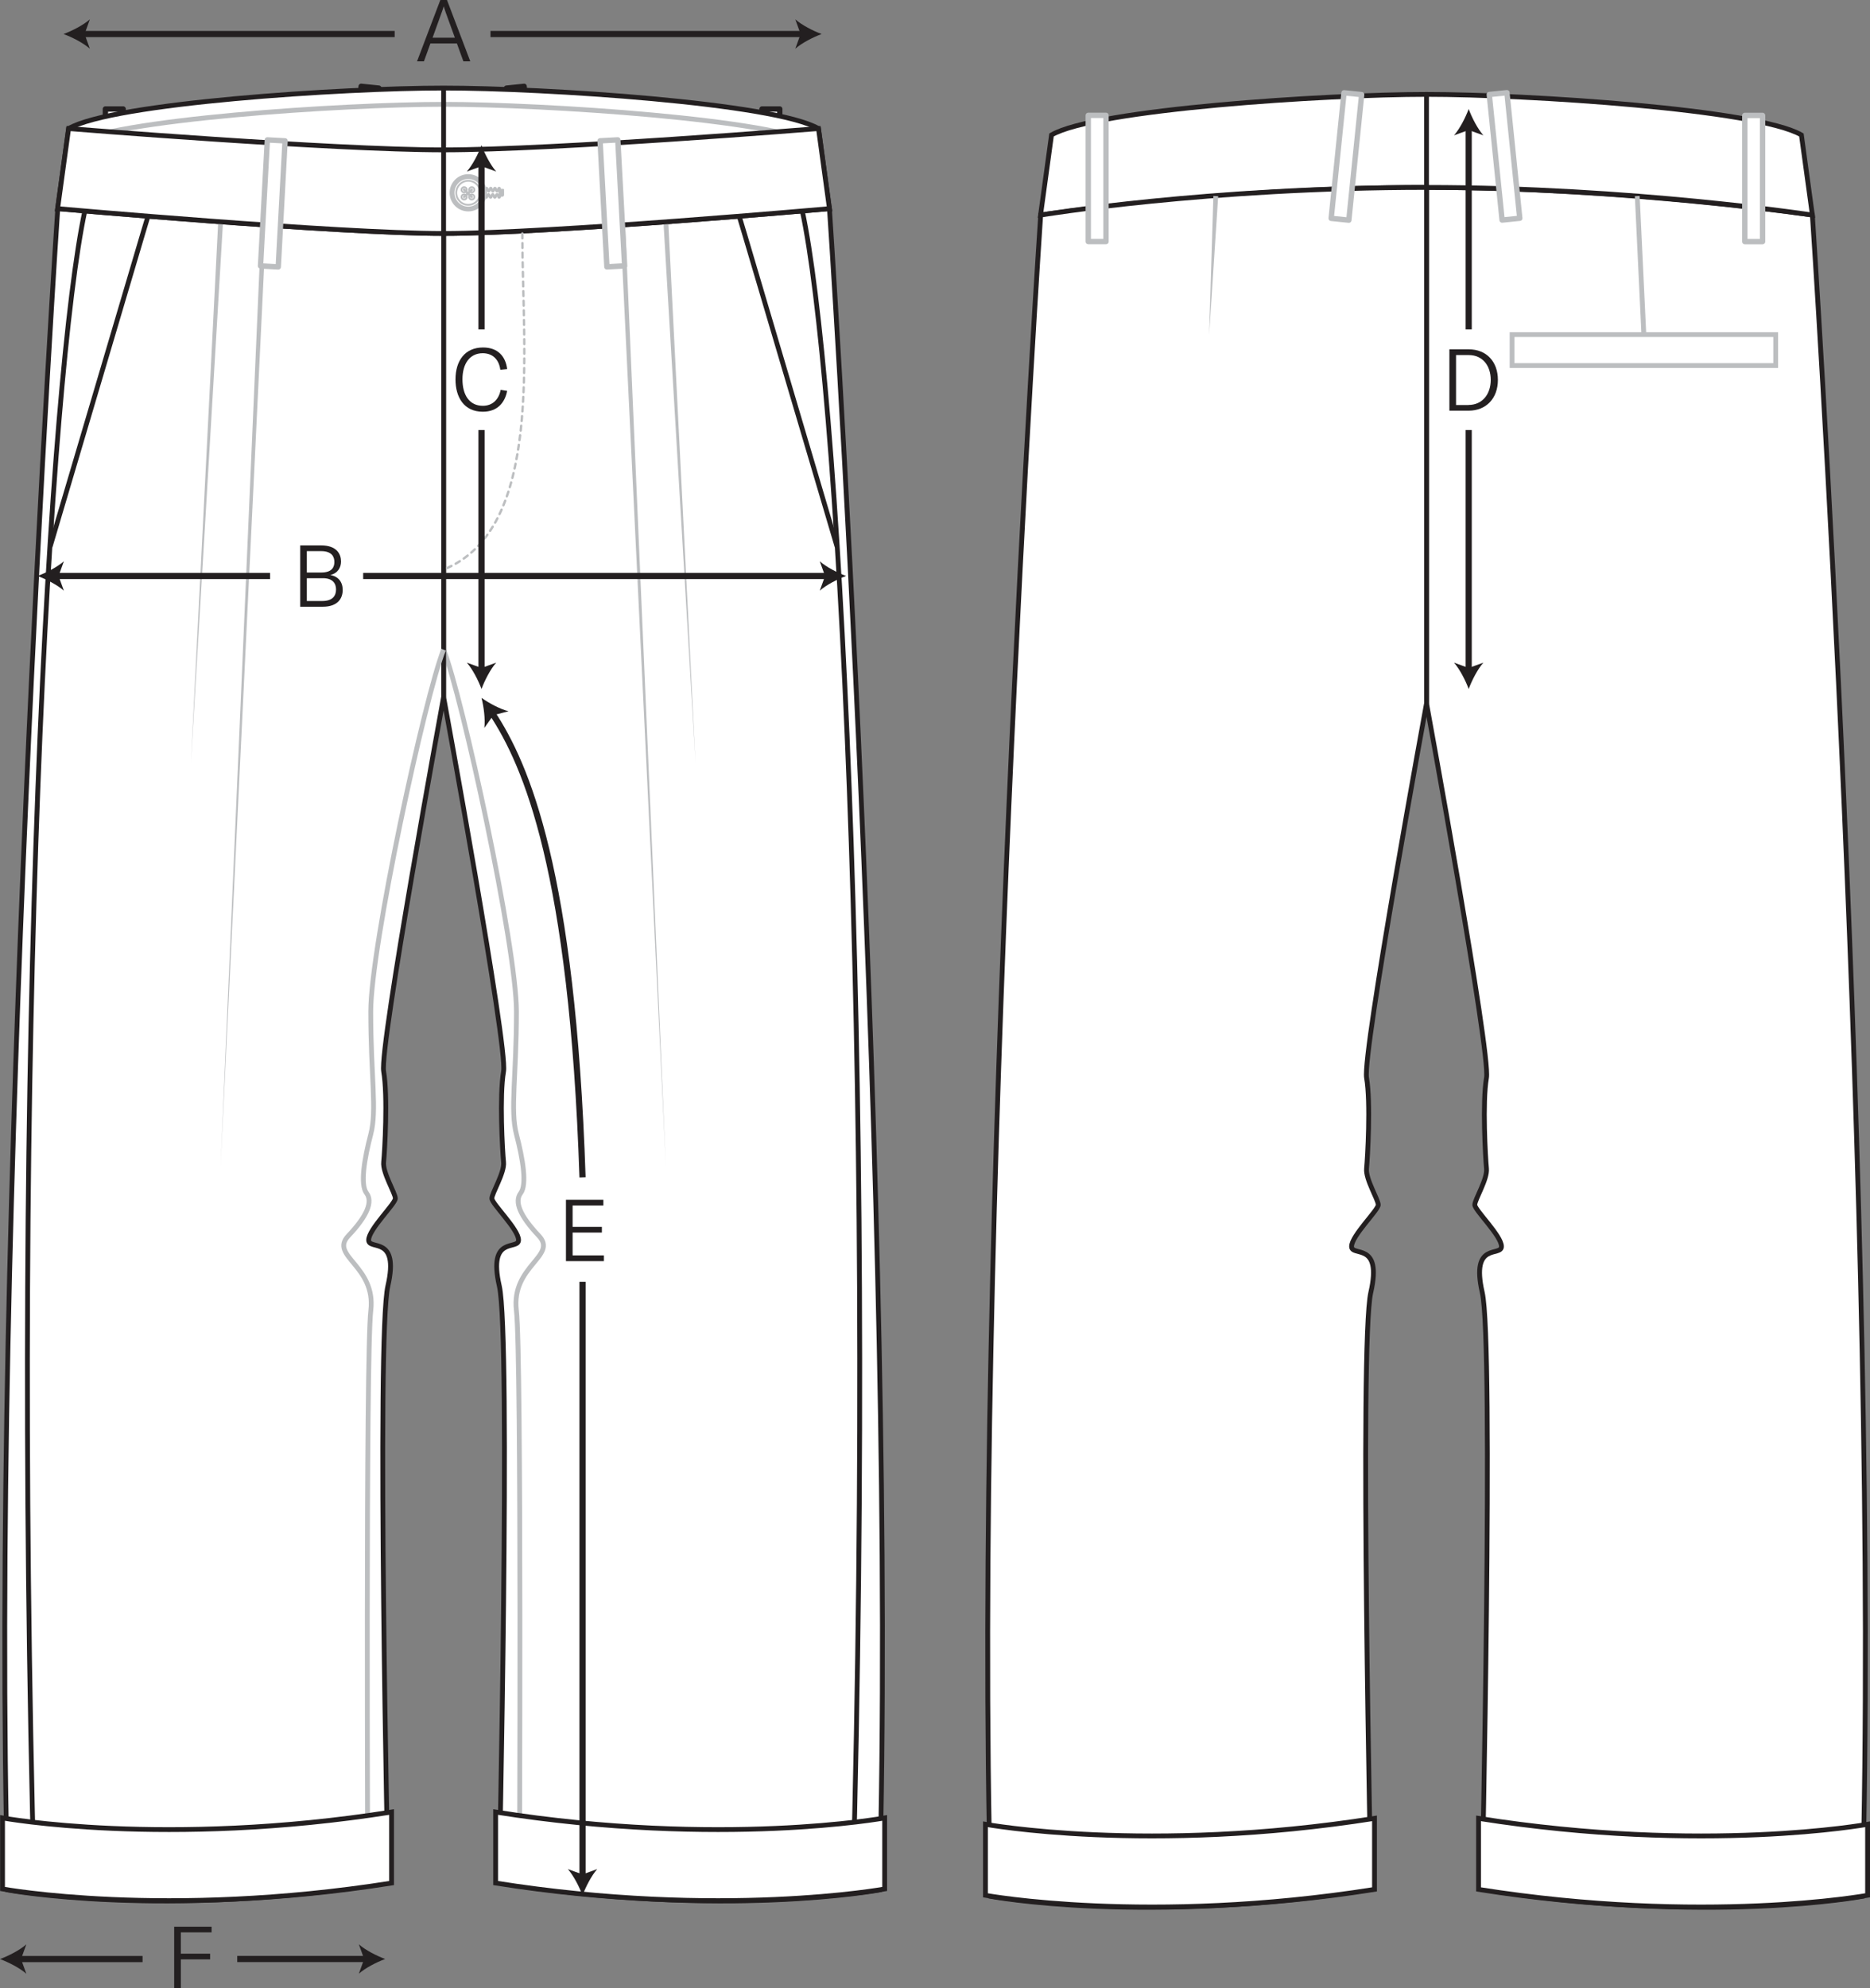 <svg viewBox="0 0 303.39 322.45" xmlns="http://www.w3.org/2000/svg" data-name="Layer 2" id="Layer_2">
  <rect x="0" y="0" width="303.39" height="322.45" fill="#808080" stroke="none"/>
  <defs>
    <style>
      .cls-1, .cls-2, .cls-3, .cls-4, .cls-5, .cls-6, .cls-7, .cls-8, .cls-9, .cls-10, .cls-11 {
        stroke-miterlimit: 10;
      }

      .cls-1, .cls-2, .cls-6, .cls-7, .cls-12, .cls-10, .cls-11 {
        stroke: #bcbec0;
      }

      .cls-1, .cls-5, .cls-9, .cls-10 {
        stroke-width: .78px;
      }

      .cls-1, .cls-6, .cls-13, .cls-12, .cls-9, .cls-14 {
        fill: #fff;
      }

      .cls-15 {
        fill: #231f20;
      }

      .cls-2, .cls-3, .cls-4, .cls-5, .cls-7, .cls-8, .cls-10, .cls-11 {
        fill: none;
      }

      .cls-2, .cls-7, .cls-8 {
        stroke-linecap: round;
      }

      .cls-2, .cls-7, .cls-8, .cls-11 {
        stroke-width: .39px;
      }

      .cls-3, .cls-4, .cls-5, .cls-8, .cls-9, .cls-14 {
        stroke: #231f20;
      }

      .cls-16 {
        fill: #bcbec0;
      }

      .cls-4 {
        stroke-dasharray: .2 .1;
        stroke-width: 1.17px;
      }

      .cls-6 {
        stroke-width: .29px;
      }

      .cls-7, .cls-8 {
        stroke-dasharray: .78 .78;
      }

      .cls-12, .cls-14 {
        stroke-linejoin: round;
        stroke-width: .87px;
      }
    </style>
  </defs>
  <g data-name="Layer 1" id="Layer_1-2">
    <g>
      <g>
        <g>
          <path d="M231.44,30.4c32.08,0,62.6,4.48,62.6,4.48,0,0,11.01,163.93,8.11,272.7,0,0-24.99,4.68-61.71-1.13,0,0,1.94-88.52.04-96.83-1.9-8.31,3.12-5.71,3.12-7.45s-4.33-5.89-4.33-6.75c0-.87,2.08-4.16,1.9-5.89-.17-1.73-.69-10.74,0-14.72.69-3.98-9.74-60.78-9.74-60.78V30.4Z" class="cls-9"></path>
          <path d="M239.88,294.93c36.71,5.8,63.12.96,63.12.96v11.52s-26.41,4.85-63.12-.96v-11.52Z" class="cls-9"></path>
          <path d="M231.44,30.4c33.21,0,62.6,4.48,62.6,4.48l-1.78-12.99c-7.1-4.16-44.51-6.58-60.83-6.58-16.32,0-53.73,2.42-60.83,6.58l-1.78,12.99s29.4-4.48,62.6-4.48Z" class="cls-9"></path>
          <path d="M231.44,30.4c-35.6,0-62.6,4.48-62.6,4.48,0,0-11.01,163.93-8.11,272.7,0,0,24.99,4.68,61.71-1.13,0,0-1.94-88.52-.04-96.83,1.9-8.31-3.12-5.71-3.12-7.45s4.33-5.89,4.33-6.75-2.08-4.16-1.9-5.89c.17-1.73.69-10.74,0-14.72-.69-3.98,9.74-60.78,9.74-60.78V30.4Z" class="cls-9"></path>
          <path d="M223,294.93c-36.71,5.8-63.12.96-63.12.96v11.52s26.41,4.85,63.12-.96v-11.52Z" class="cls-9"></path>
          <polygon points="197.64 31.82 196.17 54.28 196.86 31.78 197.64 31.82 197.64 31.82" class="cls-16"></polygon>
          <rect transform="translate(533.41 113.57) rotate(-180)" height="5.02" width="42.77" y="54.28" x="245.32" class="cls-10"></rect>
          <line y2="54.28" x2="266.7" y1="31.8" x1="265.63" class="cls-10"></line>
          <line y2="15.31" x2="231.44" y1="30.4" x1="231.44" class="cls-5"></line>
        </g>
        <rect height="20.47" width="2.88" y="18.71" x="176.56" class="cls-12"></rect>
        <rect transform="translate(489.51 25.77) rotate(174.16)" height="20.47" width="2.88" y="15.14" x="242.66" class="cls-12"></rect>
        <rect transform="translate(3.71 -22.09) rotate(5.84)" height="20.47" width="2.88" y="15.14" x="217.01" class="cls-12"></rect>
        <rect transform="translate(569.04 57.9) rotate(-180)" height="20.47" width="2.88" y="18.71" x="283.08" class="cls-12"></rect>
      </g>
      <g>
        <g>
          <g>
            <rect height="20.47" width="2.88" y="17.68" x="17.1" class="cls-14"></rect>
            <line y2="17.68" x2="18.54" y1="38.15" x1="18.54" class="cls-8"></line>
            <line y2="36.56" x2="17.47" y1="36.56" x1="19.98" class="cls-4"></line>
          </g>
          <g>
            <rect transform="translate(171.32 39.93) rotate(174.16)" height="20.47" width="2.88" y="14.1" x="83.2" class="cls-14"></rect>
            <line y2="14.16" x2="83.6" y1="34.52" x1="85.68" class="cls-8"></line>
            <line y2="32.86" x2="86.81" y1="33.11" x1="84.31" class="cls-4"></line>
          </g>
          <g>
            <rect transform="translate(2.78 -5.88) rotate(5.84)" height="20.47" width="2.88" y="14.1" x="57.55" class="cls-14"></rect>
            <line y2="14.16" x2="60.03" y1="34.52" x1="57.95" class="cls-8"></line>
            <line y2="32.96" x2="56.61" y1="33.22" x1="59.11" class="cls-4"></line>
          </g>
          <g>
            <rect transform="translate(250.13 55.83) rotate(-180)" height="20.47" width="2.88" y="17.68" x="123.62" class="cls-14"></rect>
            <line y2="17.68" x2="125.06" y1="38.15" x1="125.06" class="cls-8"></line>
            <line y2="36.56" x2="126.3" y1="36.56" x1="123.79" class="cls-4"></line>
          </g>
        </g>
        <path d="M71.97,37.87c17.27,0,62.6-4.03,62.6-4.03,0,0,11.01,163.93,8.11,272.7,0,0-24.99,4.68-61.71-1.13,0,0,1.94-88.52.04-96.83s3.12-5.71,3.12-7.45-4.33-5.89-4.33-6.75,2.08-4.16,1.9-5.89-.69-10.74,0-14.72c.69-3.98-9.74-60.78-9.74-60.78V37.87Z" class="cls-9"></path>
        <path d="M130.17,34.23c5.63,26.33,11.95,132.42,8.17,272.95" class="cls-5"></path>
        <polyline points="119.93 35.07 120.77 37.87 135.81 88.68" class="cls-5"></polyline>
        <path d="M71.97,105.37c2.99,7.45,11.82,48.13,11.82,58.7,0,10.56-1.04,15.94,0,19.92,1.04,3.98,1.73,8.14.69,9.52s-.17,3.64,2.94,6.93-4.5,4.84-3.64,12.11c.87,7.27.49,93.36.49,93.36" class="cls-10"></path>
        <path d="M80.41,293.9c36.71,5.8,63.12.96,63.12.96v11.52s-26.41,4.85-63.12-.96v-11.52Z" class="cls-9"></path>
        <path d="M71.97,29.37c33.21,0,62.6,4.48,62.6,4.48l-1.78-12.99c-7.1-4.16-44.51-6.58-60.83-6.58-16.32,0-53.73,2.42-60.83,6.58l-1.78,12.99s29.4-4.48,62.6-4.48Z" class="cls-9"></path>
        <path d="M71.97,37.87c-17.27,0-62.6-4.03-62.6-4.03,0,0-11.01,163.93-8.11,272.7,0,0,24.99,4.68,61.71-1.13,0,0-1.94-88.52-.04-96.83,1.9-8.31-3.12-5.71-3.12-7.45s4.33-5.89,4.33-6.75-2.08-4.16-1.9-5.89.69-10.74,0-14.72c-.69-3.98,9.74-60.78,9.74-60.78V37.87Z" class="cls-9"></path>
        <path d="M13.76,34.23C8.13,60.56,1.81,166.64,5.59,307.18" class="cls-5"></path>
        <polyline points="24.01 35.07 23.17 37.87 8.13 88.68" class="cls-5"></polyline>
        <path d="M71.97,105.37c-2.99,7.45-11.82,48.13-11.82,58.7s1.04,15.94,0,19.92c-1.04,3.98-1.73,8.14-.69,9.52s.17,3.64-2.94,6.93c-3.12,3.29,4.5,4.84,3.64,12.11s-.49,93.36-.49,93.36" class="cls-10"></path>
        <path d="M43.19,36.2l-7.4,152.98,6.62-153.02c.02-.48.8-.5.78.04h0Z" class="cls-16"></path>
        <path d="M36.17,36.21l-5.2,87.55,4.42-87.59c.03-.5.81-.48.78.04h0Z" class="cls-16"></path>
        <path d="M101.41,36.17l6.62,153.02-7.4-152.98c-.02-.48.75-.57.78-.04h0Z" class="cls-16"></path>
        <path d="M108.43,36.16l4.42,87.59-5.2-87.55c-.03-.5.75-.57.78-.04h0Z" class="cls-16"></path>
        <path d="M132.8,23.5c-7.1-4.16-44.51-6.58-60.83-6.58-16.32,0-53.73,2.42-60.83,6.58" class="cls-10"></path>
        <path d="M71.97,37.87c17.27,0,62.6-4.03,62.6-4.03l-1.78-12.99s-42.69,3.46-60.83,3.46c-18.14,0-60.83-3.46-60.83-3.46l-1.78,12.99s45.33,4.03,62.6,4.03Z" class="cls-9"></path>
        <line y2="37.87" x2="71.97" y1="24.06" x1="71.97" class="cls-5"></line>
        <line y2="24.2" x2="71.97" y1="14.28" x1="71.97" class="cls-5"></line>
        <g>
          <g>
            <path d="M74.53,31.5c.17.03.13.55.3.55s.17-.55.34-.55.17.55.34.55.17-.55.34-.55.17.55.34.55.17-.55.34-.55.17.55.34.55.17-.55.34-.55.17.55.34.55.17-.55.34-.55.17.55.34.55.17-.55.34-.55.17.55.34.55.17-.55.34-.55.17.55.35.55.17-.55.34-.55.17.55.34.55.17-.55.35-.55.17.55.35.55.14-.52.31-.55c.02,0,.31.25.31.22s-.55-.02-.55-.05.55-.02.55-.05-.55-.02-.55-.05.55-.02.55-.05-.55-.02-.55-.05.55-.02.55-.05-.55-.02-.55-.05.55-.02.55-.05-.55-.02-.55-.05.55-.02.55-.05-.55-.02-.55-.05.55-.03.55-.05-.55-.03-.55-.05.55-.03.55-.05-.55-.03-.55-.05.55-.03.55-.05-.55-.03-.55-.05c0-.03.55-.03.55-.06s-.29.22-.32.22c-.17-.03-.13-.55-.3-.55s-.17.55-.34.55-.17-.55-.34-.55-.17.55-.34.55-.17-.55-.34-.55-.17.55-.34.55-.17-.55-.34-.55-.17.55-.34.55-.17-.55-.34-.55-.17.55-.34.55-.17-.55-.34-.55-.17.55-.34.55-.17-.55-.34-.55-.17.55-.34.55-.17-.55-.35-.55-.17.55-.34.55-.17-.55-.34-.55-.17.55-.35.55-.17-.55-.35-.55-.14.52-.31.55c-.02,0-.31-.25-.31-.22s.55.02.55.05-.55.02-.55.05.55.02.55.05-.55.02-.55.05.55.02.55.05-.55.02-.55.05.55.02.55.05-.55.02-.55.05.55.02.55.05-.55.02-.55.05.55.02.55.05-.55.03-.55.05.55.03.55.05-.55.03-.55.05.55.03.55.05-.55.03-.55.05.55.03.55.05c0,.03,0,.11,0,.08.01-.12-.26-.25-.23-.24Z" class="cls-13"></path>
            <path d="M74.53,31.5c.17.03.13.55.3.55s.17-.55.34-.55.17.55.34.55.17-.55.34-.55.17.55.34.55.17-.55.34-.55.17.55.34.55.17-.55.34-.55.17.55.34.55.17-.55.34-.55.17.55.34.55.17-.55.34-.55.17.55.34.55.17-.55.34-.55.17.55.35.55.17-.55.34-.55.17.55.34.55.17-.55.35-.55.17.55.35.55.14-.52.31-.55c.02,0,.31.25.31.22s-.55-.02-.55-.05.55-.02.55-.05-.55-.02-.55-.05.55-.02.55-.05-.55-.02-.55-.05.55-.02.55-.05-.55-.02-.55-.05.55-.02.55-.05-.55-.02-.55-.05.55-.02.55-.05-.55-.02-.55-.05.55-.03.55-.05-.55-.03-.55-.05.55-.03.55-.05-.55-.03-.55-.05.55-.03.55-.05-.55-.03-.55-.05c0-.03.55-.03.55-.06s-.29.22-.32.22c-.17-.03-.13-.55-.3-.55s-.17.55-.34.55-.17-.55-.34-.55-.17.55-.34.55-.17-.55-.34-.55-.17.55-.34.55-.17-.55-.34-.55-.17.55-.34.55-.17-.55-.34-.55-.17.55-.34.55-.17-.55-.34-.55-.17.55-.34.55-.17-.55-.34-.55-.17.55-.34.55-.17-.55-.35-.55-.17.55-.34.55-.17-.55-.34-.55-.17.55-.35.55-.17-.55-.35-.55-.14.52-.31.55c-.02,0-.31-.25-.31-.22s.55.02.55.05-.55.02-.55.05.55.02.55.05-.55.02-.55.05.55.02.55.05-.55.02-.55.05.55.02.55.05-.55.02-.55.05.55.02.55.05-.55.02-.55.05.55.02.55.05-.55.03-.55.05.55.03.55.05-.55.03-.55.05.55.03.55.05-.55.03-.55.05.55.03.55.05c0,.03,0,.11,0,.08.01-.12-.26-.25-.23-.24Z" class="cls-11"></path>
          </g>
          <g>
            <circle r="2.63" cy="31.27" cx="75.97" class="cls-1"></circle>
            <circle r="1.95" cy="31.27" cx="75.97" class="cls-6"></circle>
            <circle r=".42" cy="31.95" cx="76.54" class="cls-6"></circle>
            <circle r=".42" cy="30.78" cx="76.54" class="cls-6"></circle>
            <circle r=".42" cy="31.95" cx="75.3" class="cls-6"></circle>
            <circle r=".42" cy="30.78" cx="75.3" class="cls-6"></circle>
            <line y2="31.95" x2="76.54" y1="30.76" x1="75.3" class="cls-2"></line>
            <line y2="31.95" x2="75.3" y1="30.78" x1="76.54" class="cls-2"></line>
          </g>
        </g>
        <path d="M84.74,37.87c0,19.18,3.55,47.93-12.77,54.51" class="cls-7"></path>
        <path d="M63.53,293.9c-36.71,5.8-63.12.96-63.12.96v11.52s26.41,4.85,63.12-.96v-11.52Z" class="cls-9"></path>
        <g>
          <rect transform="translate(-1.64 5.42) rotate(-3.1)" height="20.47" width="2.88" y="22.75" x="97.91" class="cls-12"></rect>
          <rect transform="translate(86.66 68.32) rotate(-176.9)" height="20.47" width="2.88" y="22.75" x="42.81" class="cls-12"></rect>
        </g>
      </g>
      <g>
        <path d="M71.44,0h1.08l3.78,9.95h-1.12l-1.05-2.9h-4.3l-1.05,2.9h-1.12l3.78-9.95ZM73.8,6.12l-1.48-4.08c-.14-.39-.22-.66-.32-.97h-.03c-.08.31-.17.57-.32.97l-1.47,4.08h3.63Z" class="cls-15"></path>
        <path d="M48.7,88.46h3.38c2.58,0,3.25,1.43,3.25,2.61,0,.98-.52,1.91-1.75,2.2,1.29.2,2.02,1.11,2.02,2.42s-.74,2.72-3.25,2.72h-3.64v-9.95ZM52.12,92.86c1.83,0,2.13-.97,2.13-1.71,0-.85-.41-1.76-2.17-1.76h-2.3v3.47h2.34ZM52.28,97.48c1.74,0,2.24-.9,2.24-1.88s-.56-1.82-2.12-1.82h-2.62v3.7h2.49Z" class="cls-15"></path>
        <path d="M73.9,61.54c0-3.05,1.55-5.18,4.47-5.18,2.4,0,3.66,1.44,3.91,3.5l-1.11.11c-.21-1.61-1.19-2.68-2.86-2.68-2.09,0-3.28,1.7-3.28,4.23s1.11,4.3,3.31,4.3c1.54,0,2.58-.99,2.89-2.59l1.05.17c-.36,1.88-1.55,3.38-3.95,3.38-3.05,0-4.43-2.35-4.43-5.24Z" class="cls-15"></path>
        <path d="M235.15,56.66h3.15c2.86,0,4.72,1.99,4.72,4.96s-1.88,4.99-4.75,4.99h-3.12v-9.95ZM238.26,65.68c2.26,0,3.6-1.78,3.6-4.06s-1.3-4.03-3.57-4.03h-2.06v8.1h2.03Z" class="cls-15"></path>
        <path d="M97.98,203.63v.92h-6.16v-9.95h6.07v.93h-4.99v3.46h4.75v.92h-4.75v3.71h5.08Z" class="cls-15"></path>
        <path d="M28.26,322.45v-9.95h6.07v.92h-4.99v3.46h4.75v.92h-4.75v4.64h-1.08Z" class="cls-15"></path>
        <g>
          <line y2="5.52" x2="13.33" y1="5.52" x1="64.03" class="cls-3"></line>
          <path d="M10.31,5.52c1.42-.53,3.18-1.43,4.27-2.38l-.86,2.38.86,2.38c-1.09-.95-2.85-1.85-4.27-2.38Z" class="cls-15"></path>
        </g>
        <g>
          <line y2="93.42" x2="9.11" y1="93.42" x1="43.82" class="cls-3"></line>
          <path d="M6.09,93.42c1.42-.53,3.18-1.43,4.27-2.38l-.86,2.38.86,2.38c-1.09-.95-2.85-1.85-4.27-2.38Z" class="cls-15"></path>
        </g>
        <g>
          <line y2="5.52" x2="133.3" y1="5.52" x1="79.58" class="cls-15"></line>
          <g>
            <line y2="5.52" x2="130.28" y1="5.52" x1="79.58" class="cls-3"></line>
            <path d="M133.3,5.52c-1.42.53-3.18,1.43-4.27,2.38l.86-2.38-.86-2.38c1.09.95,2.85,1.85,4.27,2.38Z" class="cls-15"></path>
          </g>
        </g>
        <g>
          <line y2="317.75" x2="3.02" y1="317.75" x1="23.13" class="cls-3"></line>
          <path d="M0,317.75c1.42-.53,3.18-1.43,4.27-2.38l-.86,2.38.86,2.38c-1.09-.95-2.85-1.85-4.27-2.38Z" class="cls-15"></path>
        </g>
        <g>
          <line y2="317.74" x2="62.49" y1="317.75" x1="38.49" class="cls-15"></line>
          <g>
            <line y2="317.74" x2="59.47" y1="317.74" x1="38.49" class="cls-3"></line>
            <path d="M62.49,317.74c-1.42.53-3.18,1.43-4.27,2.38l.86-2.38-.86-2.38c1.09.95,2.85,1.85,4.27,2.38Z" class="cls-15"></path>
          </g>
        </g>
        <g>
          <line y2="93.42" x2="137.27" y1="93.42" x1="58.92" class="cls-15"></line>
          <g>
            <line y2="93.42" x2="134.26" y1="93.42" x1="58.92" class="cls-3"></line>
            <path d="M137.27,93.42c-1.42.53-3.18,1.43-4.27,2.38l.86-2.38-.86-2.38c1.09.95,2.85,1.85,4.27,2.38Z" class="cls-15"></path>
          </g>
        </g>
        <g>
          <line y2="26.57" x2="78.12" y1="53.43" x1="78.12" class="cls-3"></line>
          <path d="M78.12,23.55c.53,1.42,1.43,3.18,2.38,4.27l-2.38-.86-2.38.86c.95-1.09,1.85-2.85,2.38-4.27Z" class="cls-15"></path>
        </g>
        <g>
          <line y2="111.75" x2="78.12" y1="69.75" x1="78.12" class="cls-15"></line>
          <g>
            <line y2="108.74" x2="78.12" y1="69.75" x1="78.12" class="cls-3"></line>
            <path d="M78.12,111.75c-.53-1.42-1.43-3.18-2.38-4.27l2.38.86,2.38-.86c-.95,1.09-1.85,2.85-2.38,4.27Z" class="cls-15"></path>
          </g>
        </g>
        <g>
          <path d="M94.51,190.96c-1.65-49.75-9.14-66.91-14.67-75.3" class="cls-3"></path>
          <path d="M78.12,113.19c1.24.87,2.98,1.81,4.38,2.17l-2.45.64-1.47,2.06c.17-1.44-.09-3.4-.46-4.87Z" class="cls-15"></path>
        </g>
        <g>
          <line y2="307.43" x2="94.51" y1="207.9" x1="94.51" class="cls-15"></line>
          <g>
            <line y2="304.41" x2="94.51" y1="207.9" x1="94.51" class="cls-3"></line>
            <path d="M94.51,307.43c-.53-1.42-1.43-3.18-2.38-4.27l2.38.86,2.38-.86c-.95,1.09-1.85,2.85-2.38,4.27Z" class="cls-15"></path>
          </g>
        </g>
        <g>
          <line y2="20.7" x2="238.28" y1="53.43" x1="238.28" class="cls-3"></line>
          <path d="M238.28,17.68c.53,1.42,1.43,3.18,2.38,4.27l-2.38-.86-2.38.86c.95-1.09,1.85-2.85,2.38-4.27Z" class="cls-15"></path>
        </g>
        <g>
          <line y2="111.75" x2="238.28" y1="69.75" x1="238.28" class="cls-15"></line>
          <g>
            <line y2="108.74" x2="238.28" y1="69.75" x1="238.28" class="cls-3"></line>
            <path d="M238.28,111.75c-.53-1.42-1.43-3.18-2.38-4.27l2.38.86,2.38-.86c-.95,1.09-1.85,2.85-2.38,4.27Z" class="cls-15"></path>
          </g>
        </g>
      </g>
    </g>
  </g>
</svg>